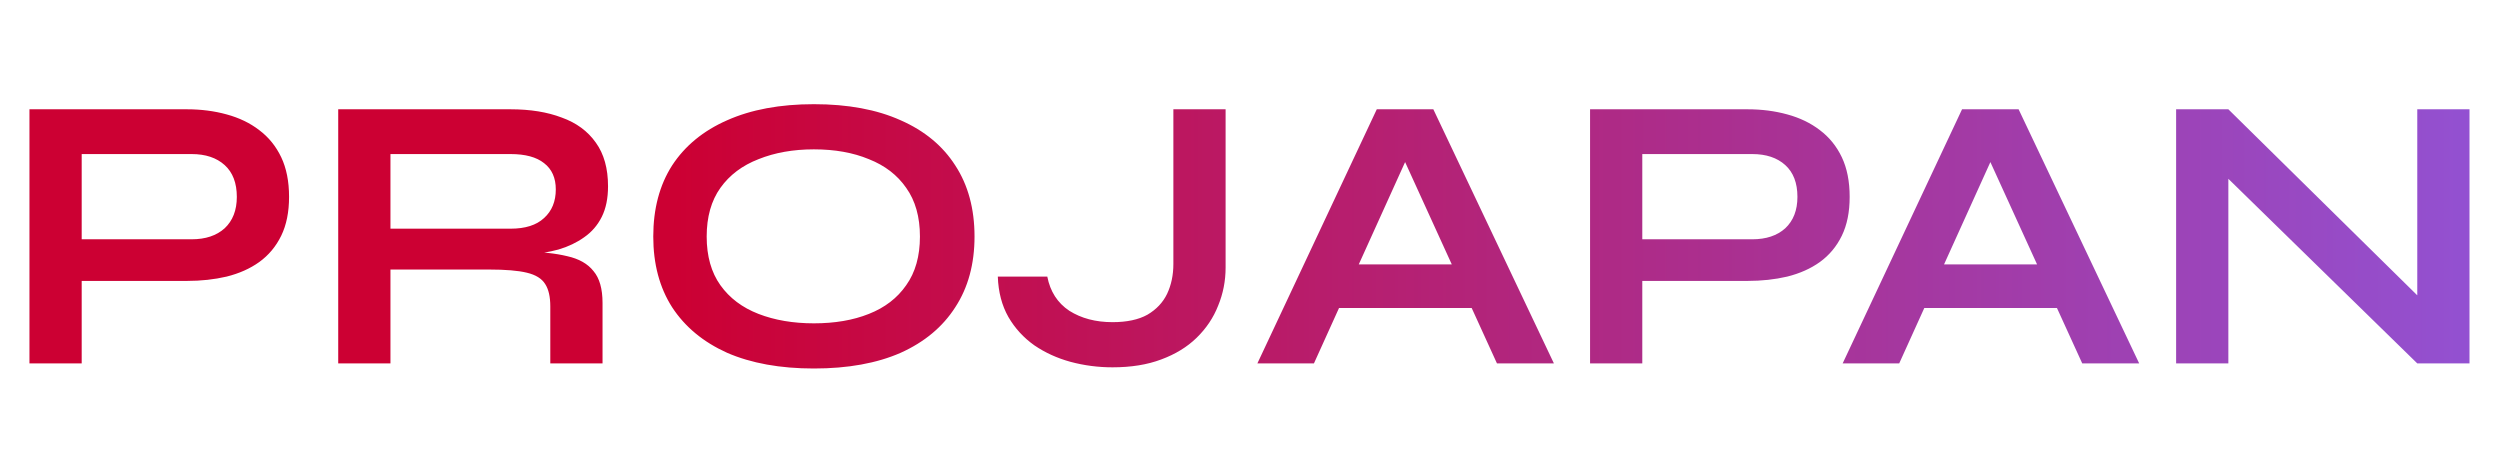 <svg xmlns="http://www.w3.org/2000/svg" width="3942" height="743" viewBox="0 0 3942 743" fill="none"><path d="M118.9 442.953V377.31H302.205C324.086 377.31 341.426 371.53 354.224 359.97C367.023 347.997 373.422 331.483 373.422 310.428C373.422 288.547 367.023 271.827 354.224 260.267C341.426 248.707 324.086 242.927 302.205 242.927H128.809V573H46.446V172.33H294.774C317.068 172.33 337.917 175.014 357.321 180.381C377.137 185.748 394.271 194.005 408.72 205.152C423.583 216.299 435.143 230.542 443.4 247.881C451.657 265.221 455.785 286.07 455.785 310.428C455.785 334.373 451.657 354.809 443.4 371.736C435.143 388.663 423.583 402.493 408.72 413.227C394.271 423.549 377.137 431.186 357.321 436.141C337.917 440.682 317.068 442.953 294.774 442.953H118.9ZM533.306 573V172.33H805.167C836.13 172.33 862.965 176.665 885.672 185.335C908.792 193.592 926.751 206.803 939.549 224.968C952.347 242.721 958.746 265.634 958.746 293.708C958.746 312.699 955.444 328.8 948.838 342.011C942.232 355.222 932.943 365.956 920.971 374.213C909.411 382.47 895.993 388.869 880.718 393.411C865.443 397.539 849.135 400.223 831.795 401.461L823.126 396.507C852.025 396.92 875.764 399.397 894.342 403.938C912.92 408.067 926.751 415.911 935.833 427.471C945.329 438.618 950.077 455.338 950.077 477.632V573H867.713V483.205C867.713 467.93 865.03 456.164 859.663 447.907C854.296 439.237 844.594 433.251 830.557 429.948C816.933 426.645 797.116 424.994 771.107 424.994H615.669V573H533.306ZM615.669 360.589H805.167C828.286 360.589 845.832 355.016 857.805 343.869C870.19 332.722 876.383 317.653 876.383 298.662C876.383 280.497 870.19 266.666 857.805 257.171C845.832 247.675 828.286 242.927 805.167 242.927H615.669V360.589ZM1283.35 581.051C1230.09 581.051 1184.47 572.794 1146.49 556.28C1108.92 539.353 1080.02 515.408 1059.79 484.444C1039.98 453.48 1030.07 416.324 1030.07 372.975C1030.07 329.213 1039.98 291.85 1059.79 260.886C1080.02 229.923 1108.92 206.184 1146.49 189.67C1184.47 172.743 1230.09 164.28 1283.35 164.28C1337.02 164.28 1382.64 172.743 1420.21 189.67C1457.78 206.184 1486.47 229.923 1506.29 260.886C1526.52 291.85 1536.63 329.213 1536.63 372.975C1536.63 416.324 1526.52 453.48 1506.29 484.444C1486.47 515.408 1457.78 539.353 1420.21 556.28C1382.64 572.794 1337.02 581.051 1283.35 581.051ZM1283.35 509.834C1316.38 509.834 1345.28 504.88 1370.05 494.972C1395.23 485.063 1414.84 469.994 1428.88 449.765C1443.33 429.535 1450.56 403.938 1450.56 372.975C1450.56 342.011 1443.33 316.414 1428.88 296.185C1414.84 275.955 1395.23 260.886 1370.05 250.978C1345.28 240.657 1316.38 235.496 1283.35 235.496C1250.74 235.496 1221.63 240.657 1196.03 250.978C1170.44 260.886 1150.41 275.955 1135.96 296.185C1121.52 316.414 1114.29 342.011 1114.29 372.975C1114.29 403.938 1121.52 429.535 1135.96 449.765C1150.41 469.994 1170.44 485.063 1196.03 494.972C1221.63 504.88 1250.74 509.834 1283.35 509.834ZM1850.17 416.324V172.33H1932.53V421.897C1932.53 442.953 1928.61 462.976 1920.77 481.967C1913.34 500.958 1901.98 517.885 1886.71 532.747C1871.85 547.197 1853.27 558.55 1830.97 566.807C1809.09 575.064 1783.5 579.193 1754.18 579.193C1731.48 579.193 1709.39 576.303 1687.92 570.523C1666.87 564.743 1647.87 556.073 1630.95 544.513C1614.02 532.541 1600.4 517.678 1590.08 499.926C1579.75 481.76 1574.18 460.499 1573.36 436.141H1651.38C1655.93 459.673 1667.49 477.632 1686.06 490.017C1705.05 501.99 1727.76 507.976 1754.18 507.976C1776.89 507.976 1795.26 504.054 1809.3 496.21C1823.34 487.953 1833.66 477.013 1840.26 463.389C1846.87 449.352 1850.17 433.663 1850.17 416.324ZM2082.35 485.682V416.943H2347.4V485.682H2082.35ZM1982.65 573L2170.91 172.33H2260.08L2450.2 573H2360.4L2195.68 211.964H2235.31L2071.82 573H1982.65ZM2579.67 442.953V377.31H2762.97C2784.85 377.31 2802.19 371.53 2814.99 359.97C2827.79 347.997 2834.19 331.483 2834.19 310.428C2834.19 288.547 2827.79 271.827 2814.99 260.267C2802.19 248.707 2784.85 242.927 2762.97 242.927H2589.57V573H2507.21V172.33H2755.54C2777.83 172.33 2798.68 175.014 2818.09 180.381C2837.9 185.748 2855.04 194.005 2869.49 205.152C2884.35 216.299 2895.91 230.542 2904.16 247.881C2912.42 265.221 2916.55 286.07 2916.55 310.428C2916.55 334.373 2912.42 354.809 2904.16 371.736C2895.91 388.663 2884.35 402.493 2869.49 413.227C2855.04 423.549 2837.9 431.186 2818.09 436.141C2798.68 440.682 2777.83 442.953 2755.54 442.953H2579.67ZM3005.21 485.682V416.943H3270.26V485.682H3005.21ZM2905.51 573L3093.77 172.33H3182.94L3373.06 573H3283.27L3118.54 211.964H3158.17L2994.68 573H2905.51ZM3837.55 491.256L3811.55 501.784V172.33H3893.91V573H3811.55L3487.67 256.551L3513.67 246.024V573H3431.31V172.33H3513.67L3837.55 491.256Z" fill="url(#paint0_linear_102_2)"></path><defs><linearGradient id="paint0_linear_102_2" x1="0" y1="371.5" x2="3942" y2="371.5" gradientUnits="userSpaceOnUse"><stop offset="0.27" stop-color="#CC0033"></stop><stop offset="0.27" stop-color="#CC0033"></stop><stop offset="1" stop-color="#9252D4"></stop></linearGradient></defs></svg>